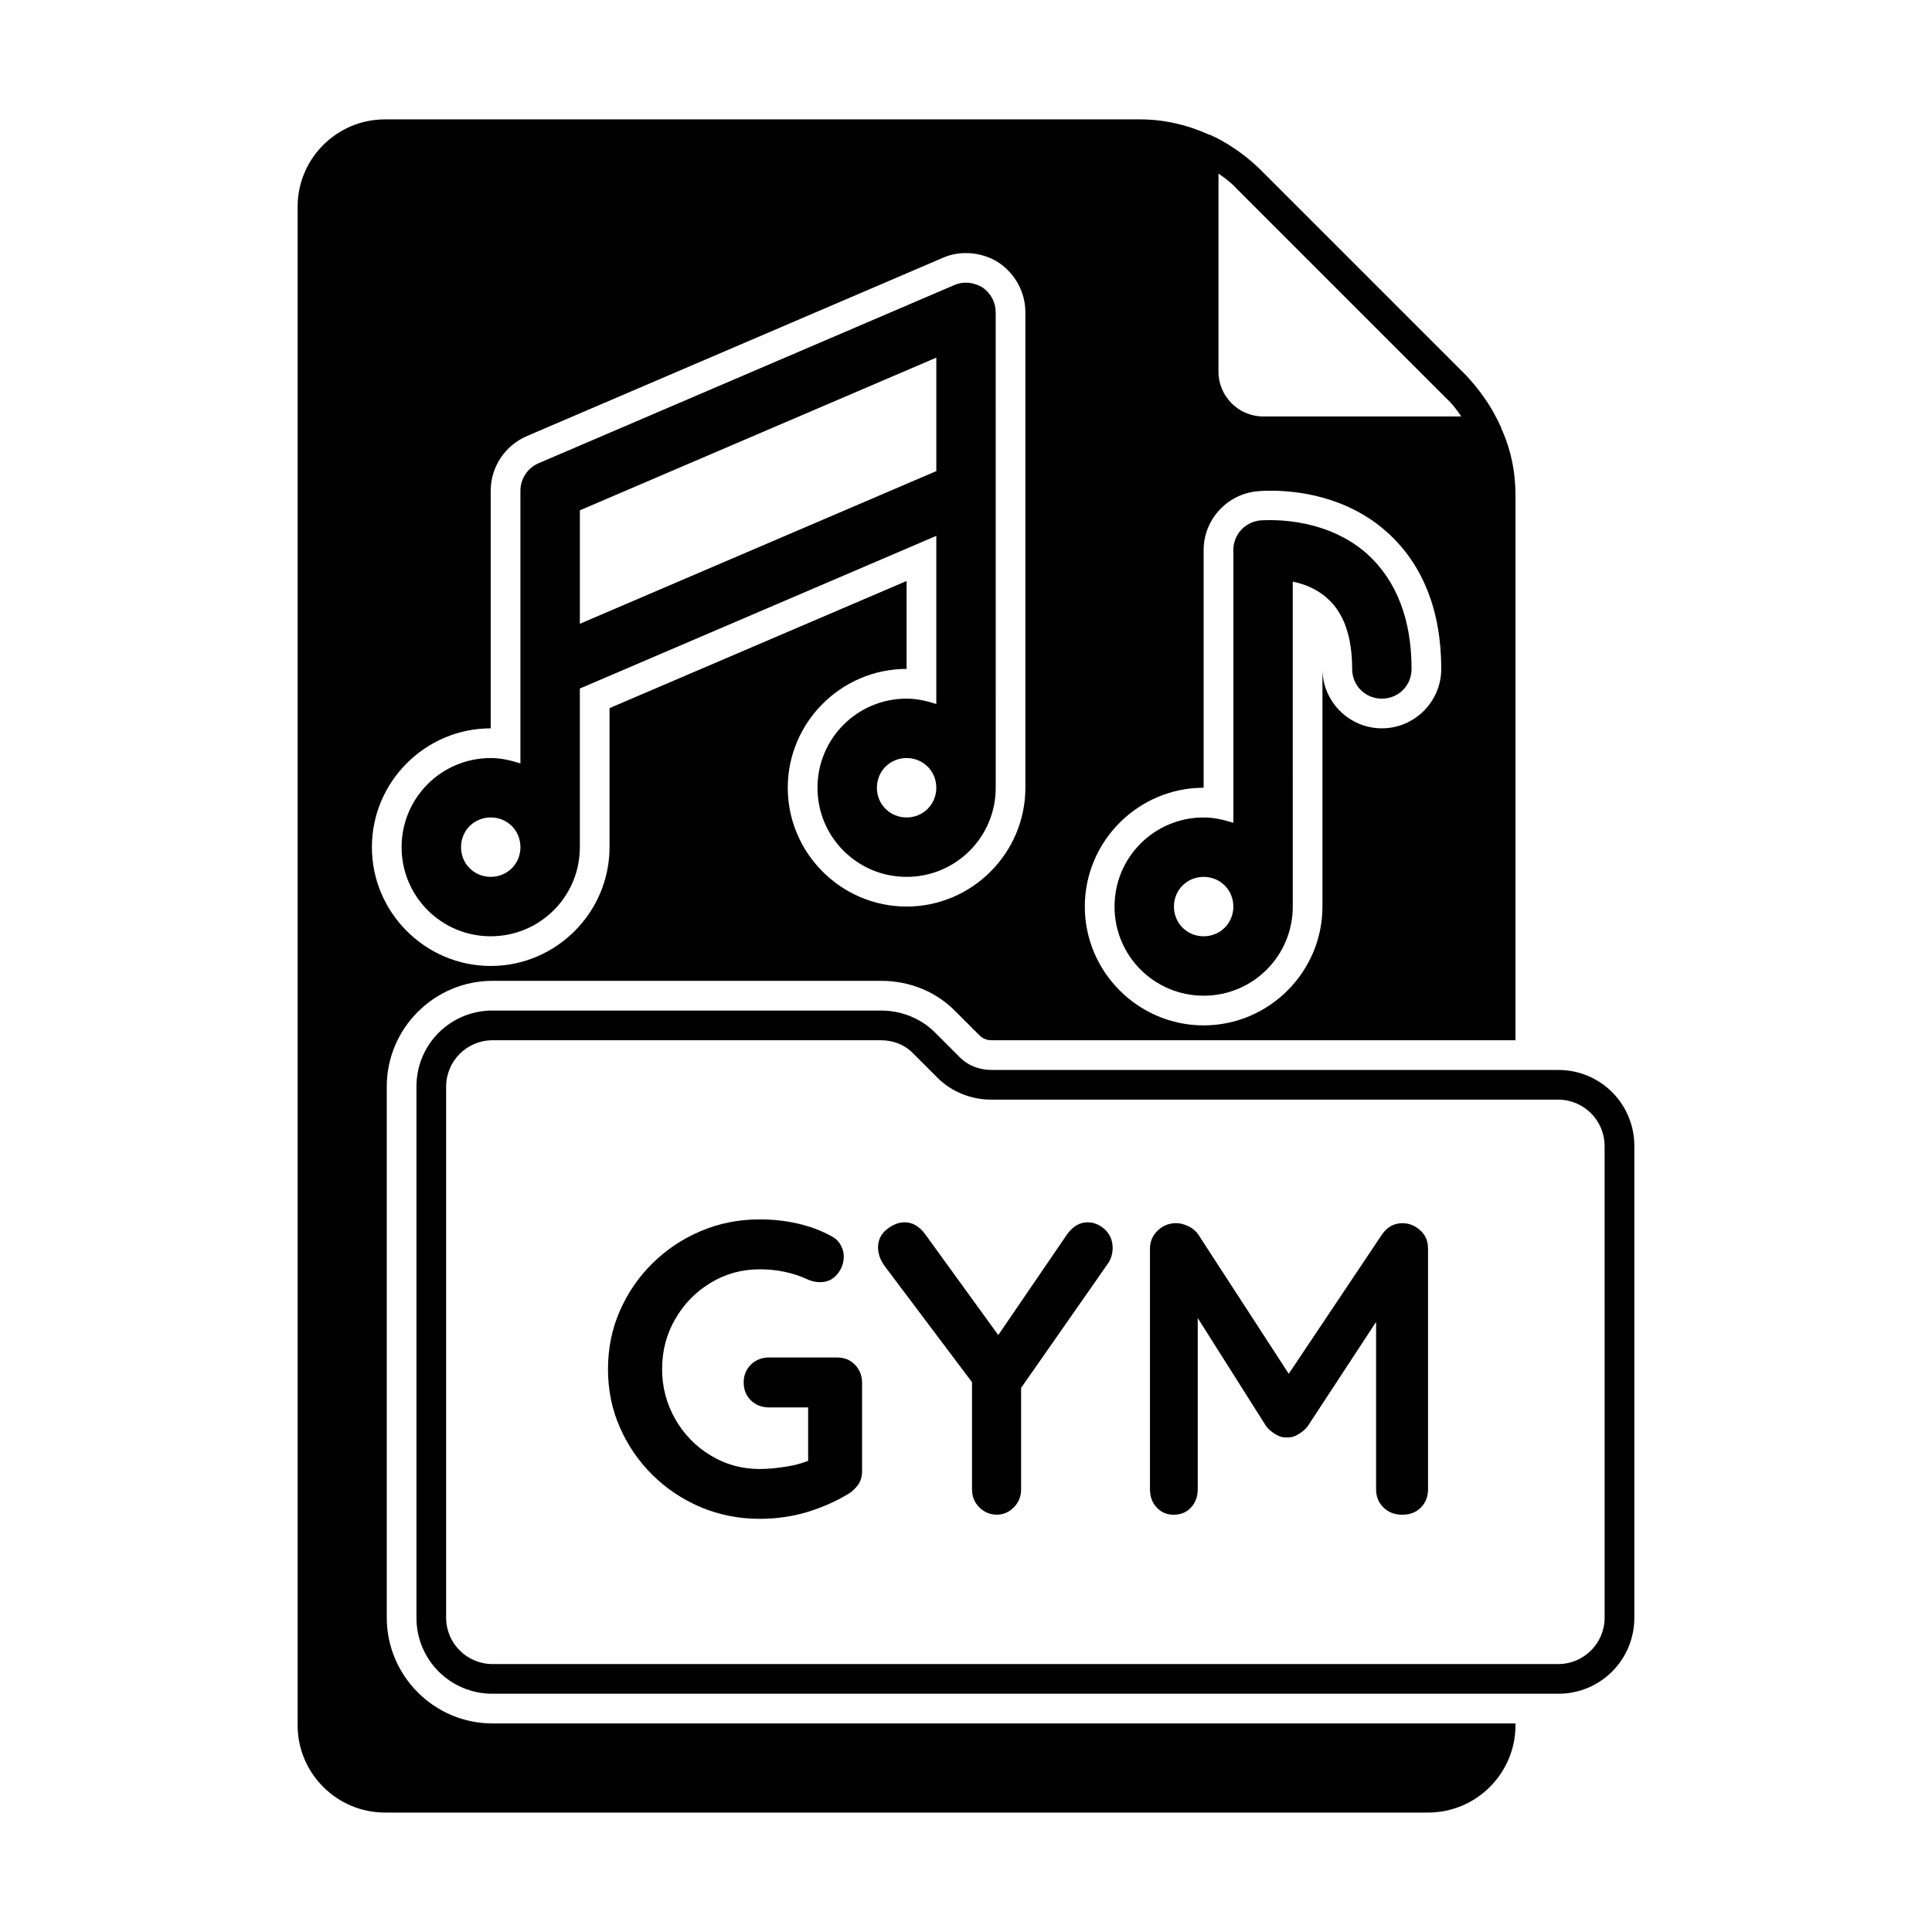 <?xml version="1.0" encoding="UTF-8"?>
<!-- Uploaded to: SVG Repo, www.svgrepo.com, Generator: SVG Repo Mixer Tools -->
<svg fill="#000000" width="800px" height="800px" version="1.1" viewBox="144 144 512 512" xmlns="http://www.w3.org/2000/svg">
 <g>
  <path d="m365.88 503.75h-18.074c-1.906 0-3.512 0.629-4.801 1.875-1.273 1.258-1.922 2.832-1.922 4.738 0 1.922 0.645 3.512 1.922 4.754 1.289 1.242 2.898 1.859 4.801 1.859h10.359v14.168c-1.559 0.582-3.273 1.117-5.527 1.48-2.644 0.441-5.055 0.676-7.273 0.676-4.769 0-9.133-1.195-13.051-3.606-3.938-2.363-7.055-5.59-9.367-9.621-2.312-4.062-3.481-8.453-3.481-13.242 0-4.848 1.148-9.273 3.481-13.273 2.297-4.016 5.434-7.211 9.367-9.59 3.922-2.394 8.281-3.59 13.051-3.59 2.281 0 4.441 0.219 6.504 0.66 2.062 0.426 4.016 1.055 5.84 1.875 0.582 0.301 1.195 0.504 1.812 0.66 0.629 0.141 1.227 0.219 1.828 0.219 1.828 0 3.336-0.691 4.519-2.094 1.164-1.402 1.746-2.961 1.746-4.754 0-1.008-0.285-2.031-0.836-3.008-0.535-0.992-1.371-1.777-2.473-2.363-2.723-1.48-5.684-2.582-8.91-3.32-3.242-0.738-6.582-1.102-10.043-1.102-5.574 0-10.801 1.039-15.648 3.102-4.848 2.062-9.102 4.894-12.785 8.535-3.684 3.637-6.566 7.84-8.66 12.625-2.094 4.769-3.133 9.918-3.133 15.414 0 5.527 1.039 10.66 3.133 15.414 2.094 4.801 4.977 8.988 8.66 12.641 3.668 3.621 7.934 6.473 12.785 8.535 4.863 2.047 10.078 3.086 15.648 3.086 4.41 0 8.629-0.613 12.625-1.812 4-1.227 7.699-2.867 11.066-4.93 0.898-0.582 1.668-1.355 2.379-2.297 0.691-0.961 1.039-2.172 1.039-3.621v-23.363c0-1.906-0.629-3.512-1.875-4.801-1.23-1.281-2.805-1.93-4.707-1.93z"/>
  <path d="m432.23 467.93c-2.141 0-3.969 1.086-5.527 3.305l-18.152 26.574-19.414-26.797c-1.543-2.062-3.336-3.086-5.398-3.086-1.621 0-3.195 0.629-4.738 1.875-1.559 1.242-2.312 2.867-2.312 4.848 0 0.738 0.156 1.543 0.441 2.426 0.301 0.883 0.805 1.793 1.543 2.754l22.922 30.465v28.387c0 1.906 0.645 3.512 1.938 4.785 1.273 1.289 2.852 1.938 4.676 1.938 1.684 0 3.18-0.645 4.457-1.938 1.289-1.273 1.938-2.883 1.938-4.785v-26.875l23.035-32.984c0.441-0.645 0.754-1.324 0.945-2.031 0.188-0.707 0.285-1.387 0.285-2.031 0-2-0.676-3.621-2.047-4.93-1.379-1.254-2.906-1.898-4.59-1.898z"/>
  <path d="m515.65 468.16c-2.219 0-4.016 0.992-5.398 2.977l-24.719 36.934-23.992-36.934c-0.582-0.883-1.449-1.605-2.582-2.156-1.133-0.551-2.234-0.836-3.258-0.836-1.906 0-3.543 0.66-4.914 1.984-1.355 1.324-2.031 2.914-2.031 4.738v63.828c0 1.906 0.582 3.512 1.762 4.785 1.164 1.289 2.676 1.938 4.504 1.938 1.922 0 3.465-0.645 4.629-1.938 1.18-1.273 1.762-2.883 1.762-4.785v-45.406l18.184 28.75c0.66 0.82 1.496 1.512 2.473 2.094 0.992 0.598 1.969 0.867 2.93 0.789 1.023 0.078 2.047-0.188 3.023-0.789 0.992-0.582 1.828-1.273 2.488-2.094l18.168-27.711v44.367c0 1.906 0.645 3.512 1.938 4.785 1.273 1.289 2.961 1.938 5.008 1.938s3.699-0.645 4.945-1.938c1.258-1.273 1.875-2.883 1.875-4.785v-63.828c0-1.969-0.691-3.606-2.094-4.848-1.406-1.246-2.934-1.859-4.699-1.859z"/>
  <path d="m274.52 600.73c-15.43 0-28.023-12.594-28.023-28.023v-140.75c0-15.43 12.594-28.023 28.023-28.023h102.96c7.559 0 14.641 2.832 19.836 8.188l6.297 6.297c0.789 0.789 1.891 1.258 3.148 1.258h138.86l0.004-144.38c0-6.297-1.258-12.281-3.777-17.789 0-0.316-0.156-0.473-0.316-0.789-0.629-1.418-1.418-2.832-2.203-4.25-0.629-1.102-1.258-2.047-2.047-3.148-1.418-2.047-2.992-3.938-4.723-5.824l-54.789-54.789c-3.938-3.777-8.5-6.926-13.066-8.973l-0.16-0.004c-5.984-2.676-11.965-4.094-18.578-4.094h-199.95c-12.754 0-23.145 10.391-23.145 23.145v402.42c0 12.754 10.391 23.145 23.145 23.145h276.46c12.754 0 23.145-10.391 23.145-23.145v-0.473zm192.39-410.76 0.156 0.156c1.891 1.258 3.465 2.519 5.039 4.25l54.789 54.789c1.73 1.574 2.992 3.148 4.25 5.039 0 0.156 0.156 0.156 0.156 0.156l-52.582 0.004c-6.453 0-11.809-5.352-11.809-11.809zm-3.934 162.79v-62.977c0-8.031 6.141-14.801 14.168-15.586 0 0 1.418-0.156 3.621-0.156 6.926 0 20.152 1.418 30.859 11.02 9.445 8.504 14.324 20.781 14.324 36.211 0 8.66-7.086 15.742-15.742 15.742-8.66 0-15.742-7.086-15.742-15.742v62.977c0 17.32-14.168 31.488-31.488 31.488-17.32 0-31.488-14.168-31.488-31.488 0-17.316 14.168-31.488 31.488-31.488zm-220.42 15.746c0-17.32 14.168-31.488 31.488-31.488v-62.977c0-6.297 3.777-11.965 9.605-14.484l110.21-47.23c4.566-2.047 10.391-1.574 14.801 1.258 4.406 2.992 7.082 7.871 7.082 13.223v125.95c0 17.32-14.168 31.488-31.488 31.488-17.32 0-31.488-14.168-31.488-31.488s14.168-31.488 31.488-31.488v-23.301l-78.719 33.691v36.844c0 17.32-14.168 31.488-31.488 31.488s-31.488-14.172-31.488-31.488z"/>
  <path d="m556.96 427.55h-150.2c-3.305 0-6.453-1.258-8.66-3.621l-6.297-6.297c-3.777-3.777-8.973-5.824-14.328-5.824l-102.96-0.004c-11.18 0-20.152 8.973-20.152 20.152v140.75c0 11.18 8.973 20.152 20.152 20.152h282.45c11.18 0 20.152-8.973 20.152-20.152v-125.01c-0.004-11.176-8.977-20.148-20.156-20.148zm12.281 145.16c0 6.769-5.512 12.281-12.281 12.281h-282.45c-6.769 0-12.281-5.512-12.281-12.281v-140.75c0-6.769 5.512-12.281 12.281-12.281h102.96c3.305 0 6.453 1.258 8.66 3.621l6.297 6.297c3.777 3.777 8.973 5.824 14.328 5.824h150.2c6.769 0 12.281 5.512 12.281 12.281z"/>
  <path d="m274.05 392.12c13.066 0 23.617-10.547 23.617-23.617v-42.035l94.465-40.461v44.555c-2.519-0.789-5.039-1.418-7.871-1.418-13.066 0-23.617 10.547-23.617 23.617 0 13.066 10.547 23.617 23.617 23.617 13.066 0 23.617-10.547 23.617-23.617l-0.004-125.95c0-2.676-1.258-5.039-3.465-6.613-2.363-1.418-5.039-1.73-7.559-0.629l-110.21 47.23c-2.832 1.262-4.723 4.098-4.723 7.246v72.266c-2.519-0.789-5.039-1.418-7.871-1.418-13.066 0-23.617 10.547-23.617 23.617 0 13.066 10.551 23.613 23.617 23.613zm110.21-31.488c-4.41 0-7.871-3.465-7.871-7.871 0-4.41 3.465-7.871 7.871-7.871 4.41 0 7.871 3.465 7.871 7.871 0 4.41-3.461 7.871-7.871 7.871zm-86.59-81.395 94.465-40.461v30.07l-94.465 40.461zm-23.617 81.395c4.41 0 7.871 3.465 7.871 7.871 0 4.41-3.465 7.871-7.871 7.871-4.41 0.004-7.871-3.461-7.871-7.867 0-4.41 3.461-7.875 7.871-7.875z"/>
  <path d="m462.98 407.87c13.066 0 23.617-10.547 23.617-23.617l-0.004-86.121c2.992 0.629 6.453 1.891 9.289 4.566 4.25 3.777 6.453 10.078 6.453 18.578 0 4.41 3.465 7.871 7.871 7.871 4.41 0 7.871-3.465 7.871-7.871 0-13.066-3.938-23.301-11.652-30.387-11.801-10.547-27.859-8.973-28.492-8.973-4.09 0.473-7.082 3.777-7.082 7.871v72.266c-2.519-0.789-5.039-1.418-7.871-1.418-13.066 0-23.617 10.547-23.617 23.617 0 13.066 10.547 23.617 23.617 23.617zm0-31.488c4.41 0 7.871 3.465 7.871 7.871 0 4.41-3.465 7.871-7.871 7.871-4.41 0-7.871-3.465-7.871-7.871-0.004-4.406 3.461-7.871 7.871-7.871z"/>
 </g>
</svg>
